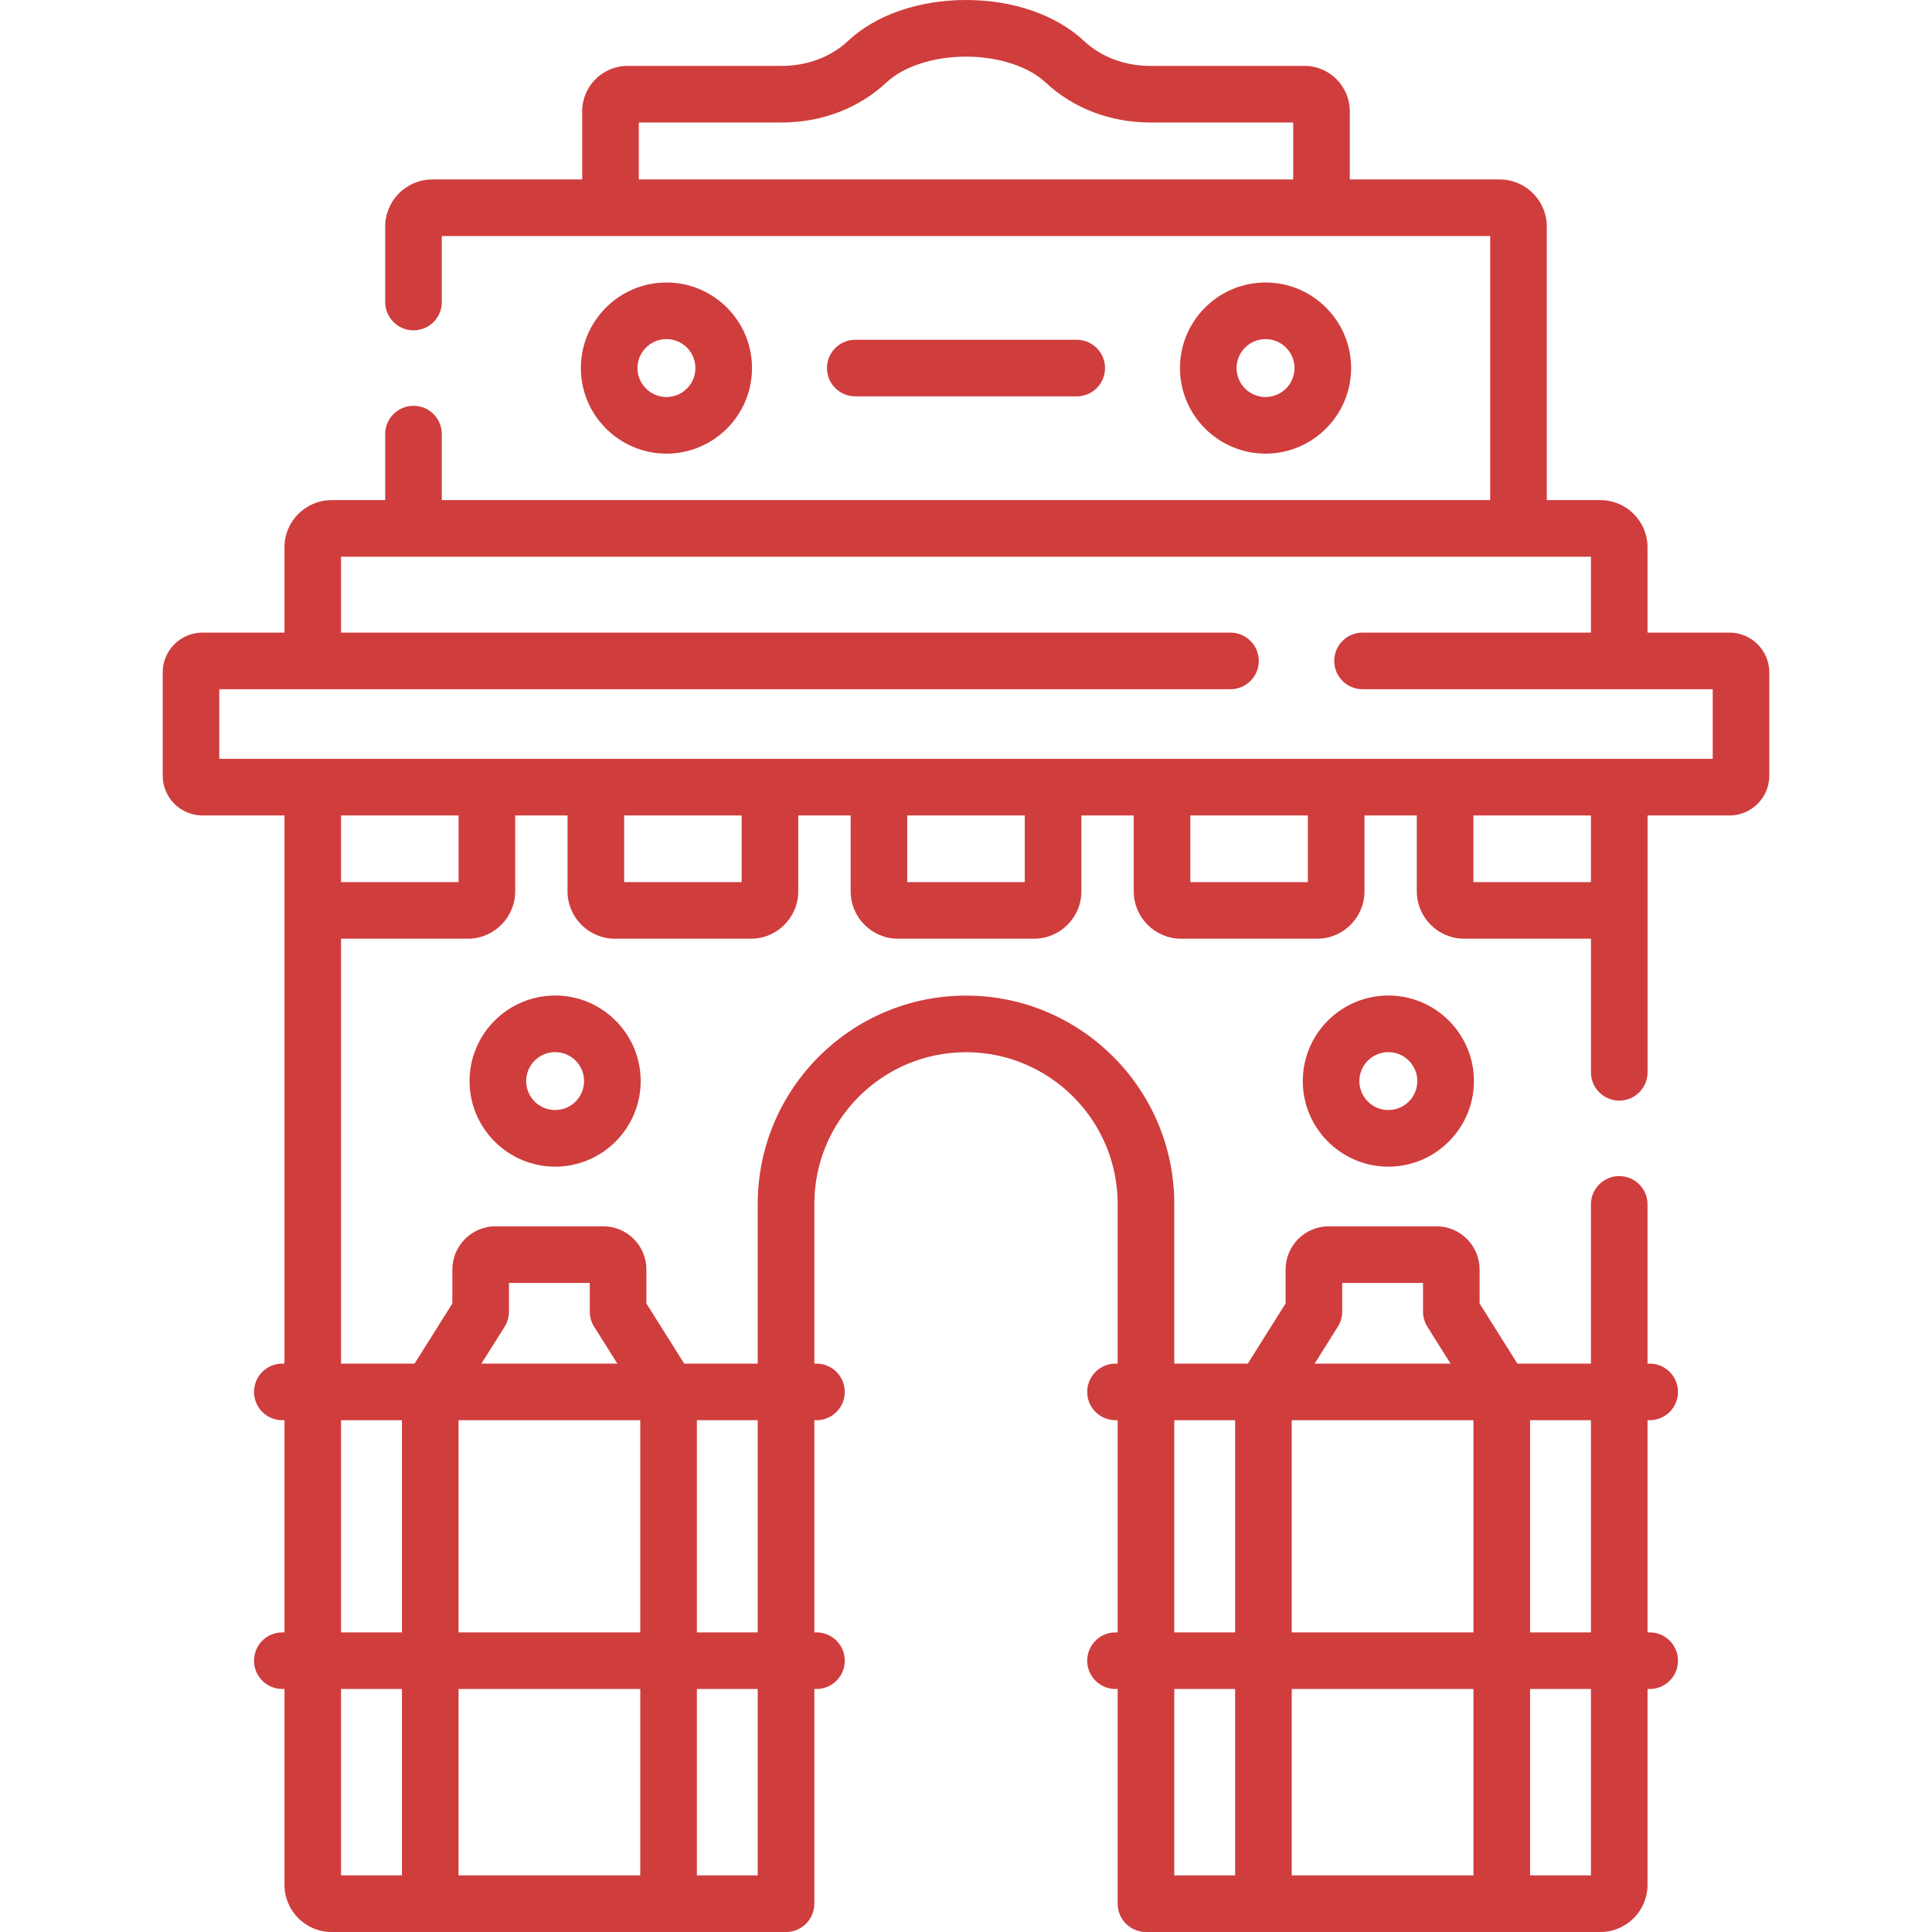 <svg width="50" height="50" viewBox="0 0 50 50" fill="none" xmlns="http://www.w3.org/2000/svg">
<path d="M19.462 9.525C19.462 8.304 18.469 7.311 17.248 7.311C16.027 7.311 15.033 8.304 15.033 9.525C15.033 10.747 16.027 11.74 17.248 11.74C18.469 11.74 19.462 10.747 19.462 9.525ZM16.498 9.525C16.498 9.112 16.834 8.776 17.248 8.776C17.661 8.776 17.997 9.112 17.997 9.525C17.997 9.939 17.661 10.275 17.248 10.275C16.834 10.275 16.498 9.939 16.498 9.525Z" fill="#D03D3D"/>
<path d="M34.967 9.525C34.967 8.304 33.973 7.311 32.752 7.311C31.531 7.311 30.538 8.304 30.538 9.525C30.538 10.747 31.531 11.74 32.752 11.74C33.973 11.74 34.967 10.747 34.967 9.525ZM32.002 9.525C32.002 9.112 32.339 8.776 32.752 8.776C33.165 8.776 33.502 9.112 33.502 9.525C33.502 9.939 33.165 10.275 32.752 10.275C32.339 10.275 32.002 9.939 32.002 9.525Z" fill="#D03D3D"/>
<path d="M27.865 10.258C28.27 10.258 28.598 9.93 28.598 9.526C28.598 9.121 28.27 8.793 27.865 8.793H22.134C21.73 8.793 21.402 9.121 21.402 9.526C21.402 9.93 21.73 10.258 22.134 10.258H27.865Z" fill="#D03D3D"/>
<path d="M35.93 25.764C34.709 25.764 33.716 26.757 33.716 27.978C33.716 29.199 34.709 30.193 35.93 30.193C37.151 30.193 38.145 29.199 38.145 27.978C38.145 26.757 37.151 25.764 35.93 25.764ZM35.93 28.728C35.517 28.728 35.18 28.392 35.18 27.978C35.18 27.565 35.517 27.229 35.93 27.229C36.343 27.229 36.68 27.565 36.68 27.978C36.68 28.392 36.343 28.728 35.93 28.728Z" fill="#D03D3D"/>
<path d="M12.152 27.978C12.152 29.199 13.146 30.193 14.367 30.193C15.588 30.193 16.581 29.199 16.581 27.978C16.581 26.757 15.588 25.764 14.367 25.764C13.146 25.764 12.152 26.757 12.152 27.978ZM15.116 27.978C15.116 28.391 14.78 28.728 14.367 28.728C13.953 28.728 13.617 28.392 13.617 27.978C13.617 27.565 13.953 27.229 14.367 27.229C14.78 27.229 15.116 27.565 15.116 27.978Z" fill="#D03D3D"/>
<path d="M44.761 16.372H42.638V14.163C42.638 13.49 42.091 12.943 41.418 12.943H40.031V5.864C40.031 5.191 39.483 4.644 38.81 4.644H34.933V2.88C34.933 2.232 34.406 1.705 33.759 1.705H29.77C29.107 1.705 28.498 1.476 28.055 1.061C27.336 0.387 26.223 0 25 0C23.777 0 22.663 0.387 21.945 1.061C21.502 1.476 20.893 1.705 20.23 1.705H16.241C15.594 1.705 15.067 2.232 15.067 2.88V4.644H11.19C10.517 4.644 9.969 5.191 9.969 5.864V7.817C9.969 8.221 10.297 8.549 10.702 8.549C11.106 8.549 11.434 8.221 11.434 7.817V6.109H38.566V12.943H11.434V11.235C11.434 10.83 11.106 10.502 10.702 10.502C10.297 10.502 9.969 10.83 9.969 11.235V12.943H8.582C7.909 12.943 7.362 13.49 7.362 14.164V16.372H5.239C4.672 16.372 4.211 16.834 4.211 17.401V20.075C4.211 20.642 4.672 21.104 5.239 21.104H7.362V35.29H7.306C6.902 35.29 6.574 35.618 6.574 36.023C6.574 36.427 6.902 36.755 7.306 36.755H7.362V42.246H7.306C6.902 42.246 6.574 42.574 6.574 42.978C6.574 43.383 6.902 43.711 7.306 43.711H7.362V48.779C7.362 49.452 7.909 50 8.582 50H20.342C20.747 50 21.075 49.672 21.075 49.268V43.711H21.13C21.535 43.711 21.863 43.383 21.863 42.978C21.863 42.574 21.535 42.246 21.13 42.246H21.075V36.755H21.13C21.535 36.755 21.863 36.427 21.863 36.023C21.863 35.618 21.535 35.29 21.13 35.29H21.075V31.156C21.075 28.992 22.836 27.231 25 27.231C27.164 27.231 28.925 28.992 28.925 31.156V35.29H28.87C28.465 35.29 28.137 35.618 28.137 36.023C28.137 36.427 28.465 36.755 28.87 36.755H28.925V42.246H28.87C28.465 42.246 28.137 42.574 28.137 42.978C28.137 43.383 28.465 43.711 28.87 43.711H28.925V49.268C28.925 49.672 29.253 50 29.657 50H41.418C42.091 50 42.638 49.452 42.638 48.779V43.711H42.694C43.098 43.711 43.426 43.383 43.426 42.978C43.426 42.574 43.098 42.246 42.694 42.246H42.638V36.755H42.694C43.098 36.755 43.426 36.427 43.426 36.023C43.426 35.618 43.098 35.29 42.694 35.29H42.638V31.169C42.638 30.765 42.31 30.437 41.906 30.437C41.501 30.437 41.173 30.765 41.173 31.169V35.29H39.27L38.292 33.734V32.854C38.292 32.238 37.791 31.737 37.176 31.737H34.387C33.772 31.737 33.271 32.238 33.271 32.854V33.734L32.293 35.29H30.39V31.156C30.39 28.184 27.972 25.766 25 25.766C22.028 25.766 19.61 28.184 19.61 31.156V35.29H17.707L16.729 33.734V32.854C16.729 32.238 16.228 31.737 15.612 31.737H12.824C12.208 31.737 11.707 32.238 11.707 32.854V33.734L10.729 35.29H8.826V24.294H12.106C12.783 24.294 13.333 23.744 13.333 23.068V21.104H14.688V23.068C14.688 23.744 15.238 24.294 15.915 24.294H19.433C20.109 24.294 20.659 23.744 20.659 23.068V21.104H22.015V23.068C22.015 23.744 22.565 24.294 23.241 24.294H26.759C27.435 24.294 27.986 23.744 27.986 23.068V21.104H29.341V23.068C29.341 23.744 29.891 24.294 30.567 24.294H34.086C34.762 24.294 35.312 23.744 35.312 23.068V21.104H36.667V23.068C36.667 23.744 37.218 24.294 37.894 24.294H41.174V27.751C41.174 28.156 41.502 28.484 41.906 28.484C42.311 28.484 42.639 28.156 42.639 27.751V21.104H44.761C45.328 21.104 45.789 20.642 45.789 20.075V17.401C45.789 16.834 45.328 16.372 44.761 16.372ZM16.532 3.17H20.23C21.267 3.17 22.232 2.8 22.947 2.129C23.384 1.719 24.171 1.465 25 1.465C25.829 1.465 26.616 1.719 27.053 2.129C27.768 2.8 28.733 3.17 29.77 3.17H33.468V4.644H16.532V3.17ZM30.39 43.711H31.965V48.535H30.39V43.711ZM38.133 42.246H33.43V36.755H38.133V42.246ZM38.133 43.711V48.535H33.43V43.711H38.133ZM41.173 48.535H39.598V43.711H41.173V48.535ZM41.173 42.246H39.598V36.755H41.173V42.246ZM34.623 34.335C34.697 34.218 34.736 34.083 34.736 33.945V33.202H36.828V33.945C36.828 34.083 36.867 34.218 36.94 34.335L37.54 35.29H34.023L34.623 34.335ZM31.965 36.755V42.246H30.39V36.755H31.965ZM8.826 43.711H10.402V48.535H8.826V43.711ZM11.867 36.755H16.57V42.246H11.867V36.755ZM16.57 43.711V48.535H11.867V43.711H16.57ZM19.61 48.535H18.035V43.711H19.61V48.535ZM19.61 42.246H18.035V36.755H19.61V42.246ZM13.06 34.335C13.133 34.218 13.172 34.083 13.172 33.945V33.202H15.264V33.945C15.264 34.083 15.303 34.218 15.376 34.335L15.977 35.29H12.459L13.06 34.335ZM10.402 36.755V42.246H8.826V36.755H10.402ZM11.868 22.829H8.826V21.104H11.868L11.868 22.829ZM19.194 22.829H16.153V21.104H19.194V22.829ZM26.521 22.829H23.479V21.104H26.521V22.829ZM33.847 22.829H30.806V21.104H33.847V22.829ZM41.173 22.829H38.132V21.104H41.173V22.829ZM44.325 19.639H5.675V17.837H31.844C32.249 17.837 32.577 17.509 32.577 17.105C32.577 16.7 32.249 16.372 31.844 16.372H8.826V14.408H41.173V16.372H35.262C34.858 16.372 34.53 16.7 34.53 17.105C34.53 17.509 34.858 17.837 35.262 17.837H44.325V19.639Z" fill="#D03D3D"/>
</svg>
